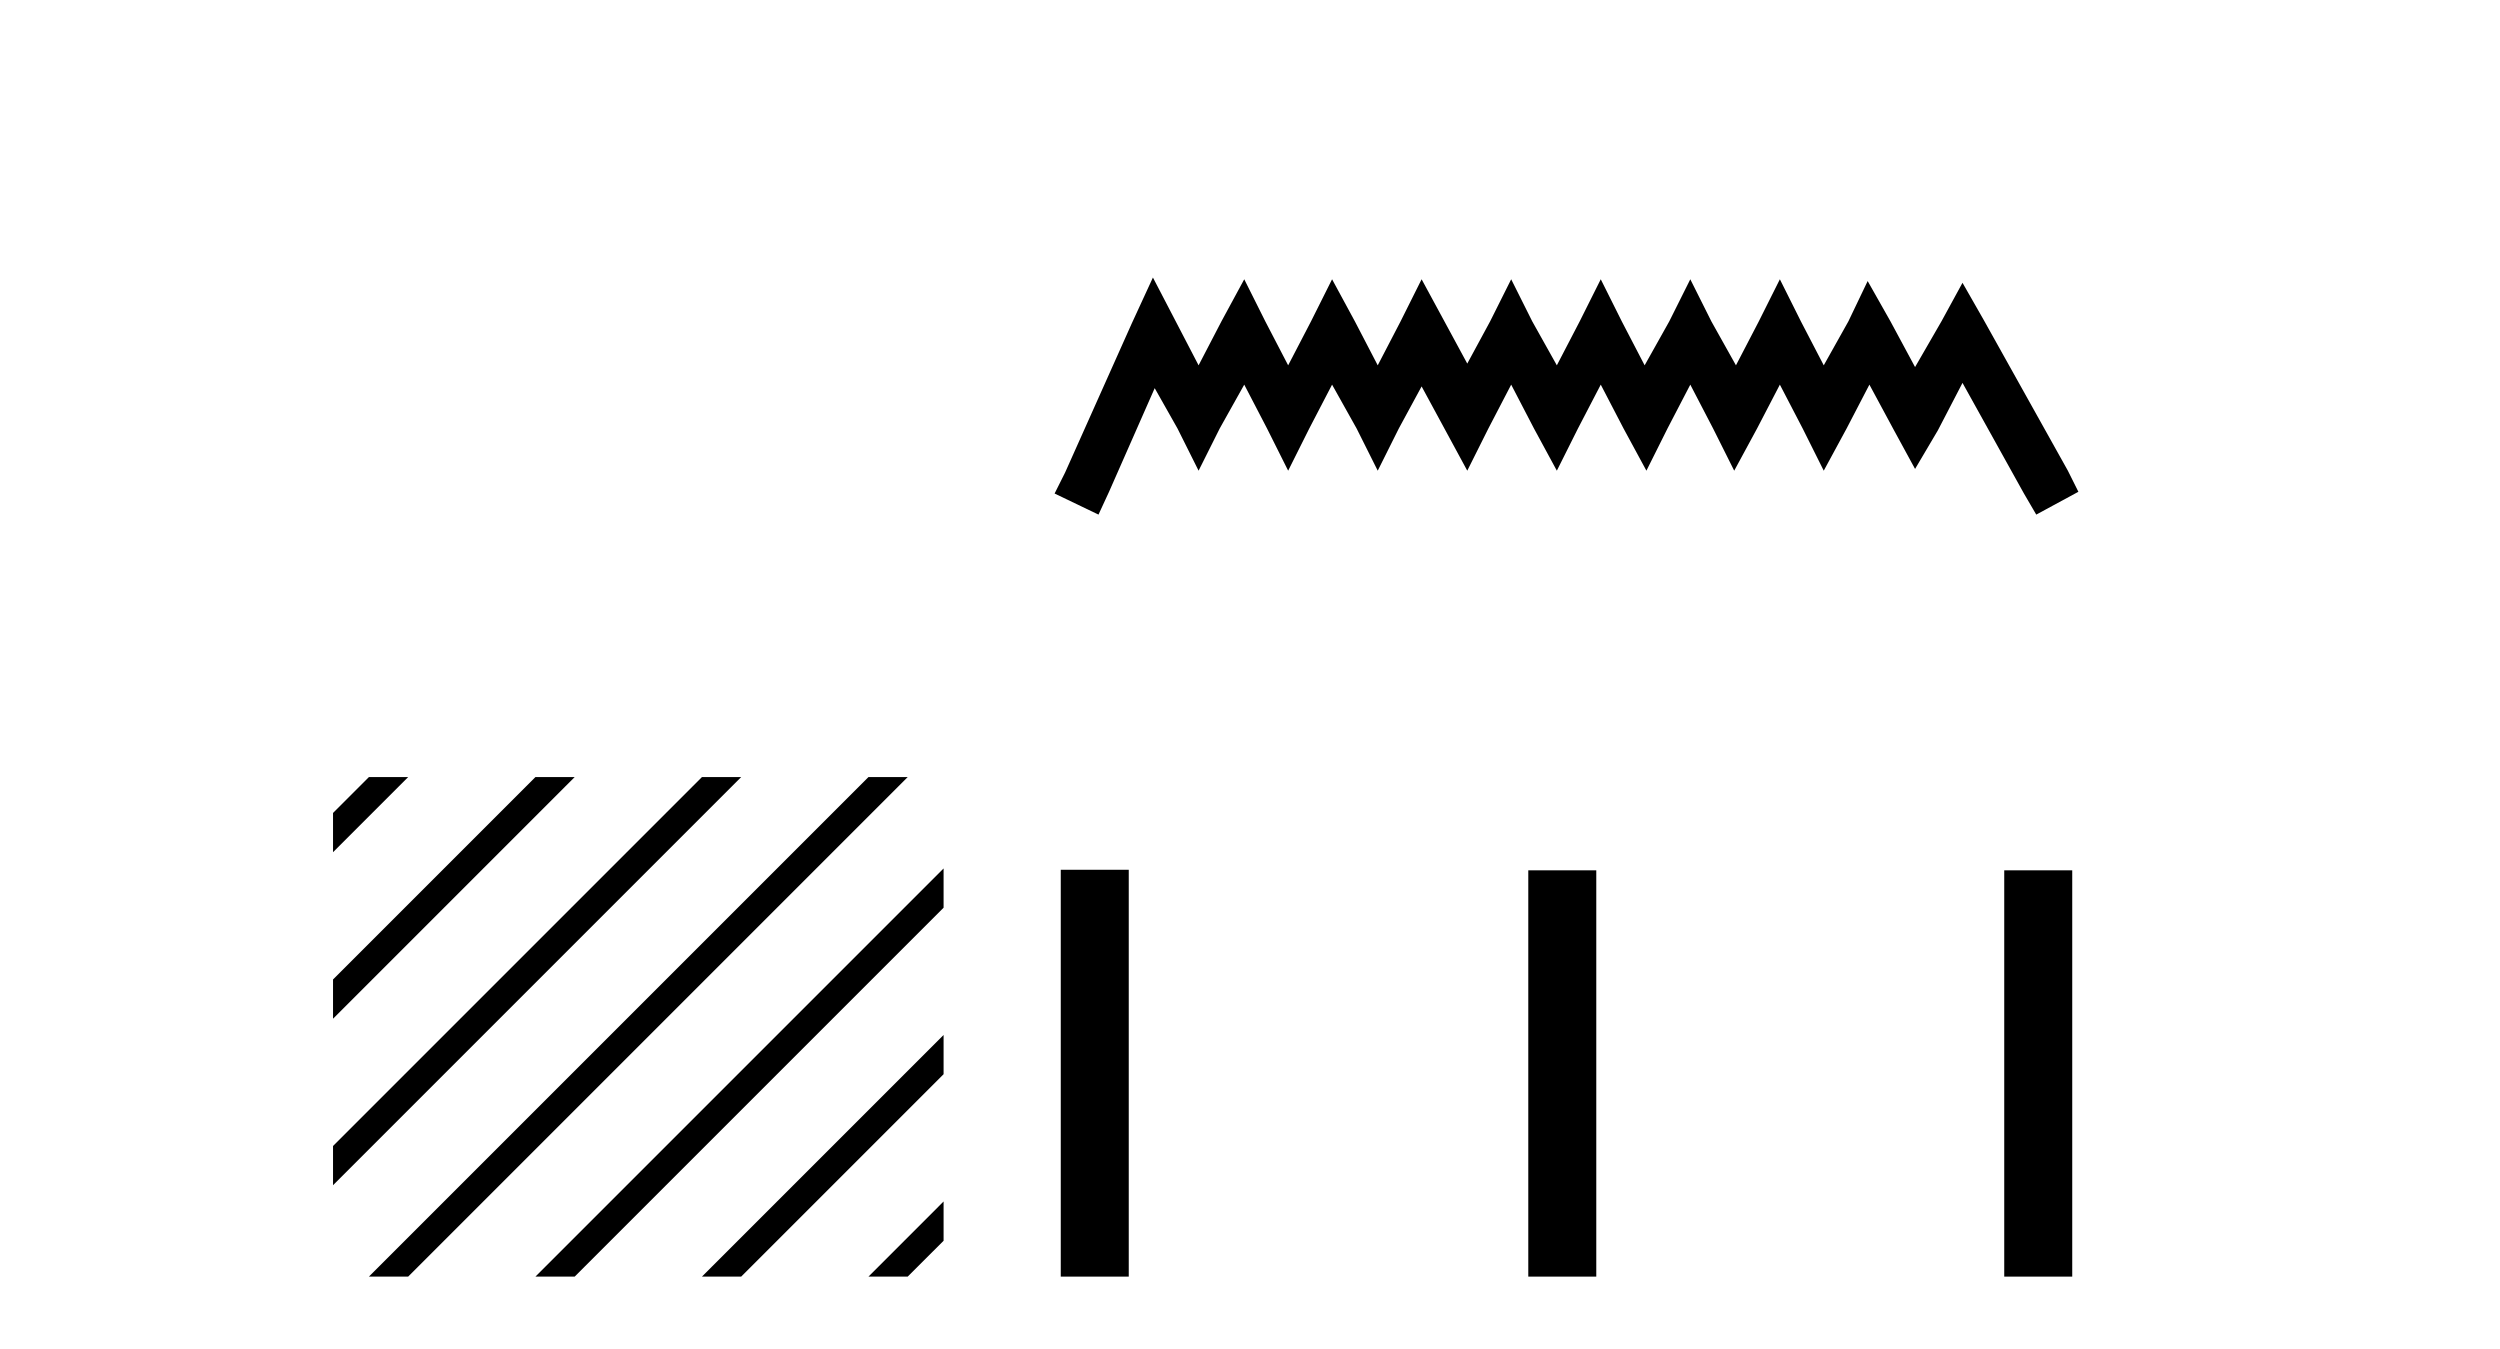 <?xml version='1.0' encoding='UTF-8' standalone='yes'?><svg xmlns='http://www.w3.org/2000/svg' xmlns:xlink='http://www.w3.org/1999/xlink' width='76.0' height='41.0' ><path d='M 11.215 23.623 L 10.124 24.714 L 10.124 24.714 L 10.124 25.907 L 10.124 25.907 L 12.11 23.921 L 12.408 23.623 ZM 16.277 23.623 L 10.124 29.776 L 10.124 29.776 L 10.124 30.969 L 10.124 30.969 L 17.172 23.921 L 17.47 23.623 ZM 21.339 23.623 L 10.124 34.838 L 10.124 36.031 L 10.124 36.031 L 22.234 23.921 L 22.532 23.623 ZM 26.401 23.623 L 11.513 38.511 L 11.215 38.809 L 12.408 38.809 L 27.296 23.921 L 27.594 23.623 ZM 28.685 26.401 L 16.575 38.511 L 16.277 38.809 L 17.47 38.809 L 28.685 27.594 L 28.685 27.594 L 28.685 26.401 ZM 28.685 31.463 L 21.637 38.511 L 21.339 38.809 L 22.532 38.809 L 28.685 32.656 L 28.685 32.656 L 28.685 31.463 ZM 28.685 36.525 L 26.7 38.511 L 26.401 38.809 L 27.594 38.809 L 28.685 37.719 L 28.685 37.719 L 28.685 36.525 Z' style='fill:#000000;stroke:none' /><path d='M 35.049 8.437 L 34.409 9.825 L 32.38 14.363 L 32.06 15.003 L 33.394 15.644 L 33.715 14.95 L 35.103 11.8 L 35.797 13.028 L 36.437 14.309 L 37.078 13.028 L 37.825 11.693 L 38.519 13.028 L 39.16 14.309 L 39.801 13.028 L 40.495 11.693 L 41.242 13.028 L 41.883 14.309 L 42.523 13.028 L 43.217 11.747 L 43.911 13.028 L 44.605 14.309 L 45.246 13.028 L 45.94 11.693 L 46.634 13.028 L 47.328 14.309 L 47.969 13.028 L 48.663 11.693 L 49.357 13.028 L 50.051 14.309 L 50.691 13.028 L 51.385 11.693 L 52.079 13.028 L 52.72 14.309 L 53.414 13.028 L 54.108 11.693 L 54.802 13.028 L 55.442 14.309 L 56.136 13.028 L 56.83 11.693 L 57.578 13.081 L 58.218 14.256 L 58.912 13.081 L 59.66 11.64 L 61.528 15.003 L 61.902 15.644 L 63.183 14.95 L 62.863 14.309 L 60.3 9.718 L 59.66 8.597 L 59.019 9.771 L 58.218 11.159 L 57.471 9.771 L 56.777 8.544 L 56.19 9.771 L 55.442 11.106 L 54.748 9.771 L 54.108 8.49 L 53.467 9.771 L 52.773 11.106 L 52.026 9.771 L 51.385 8.49 L 50.745 9.771 L 49.997 11.106 L 49.303 9.771 L 48.663 8.49 L 48.022 9.771 L 47.328 11.106 L 46.581 9.771 L 45.94 8.49 L 45.299 9.771 L 44.605 11.053 L 43.911 9.771 L 43.217 8.49 L 42.577 9.771 L 41.883 11.106 L 41.189 9.771 L 40.495 8.49 L 39.854 9.771 L 39.16 11.106 L 38.466 9.771 L 37.825 8.49 L 37.131 9.771 L 36.437 11.106 L 35.743 9.771 L 35.049 8.437 Z' style='fill:#000000;stroke:none' /><path d='M 32.247 26.441 L 32.247 38.809 L 34.314 38.809 L 34.314 26.441 ZM 46.46 26.458 L 46.46 38.809 L 48.527 38.809 L 48.527 26.458 ZM 60.929 26.458 L 60.929 38.809 L 62.996 38.809 L 62.996 26.458 Z' style='fill:#000000;stroke:none' /></svg>
